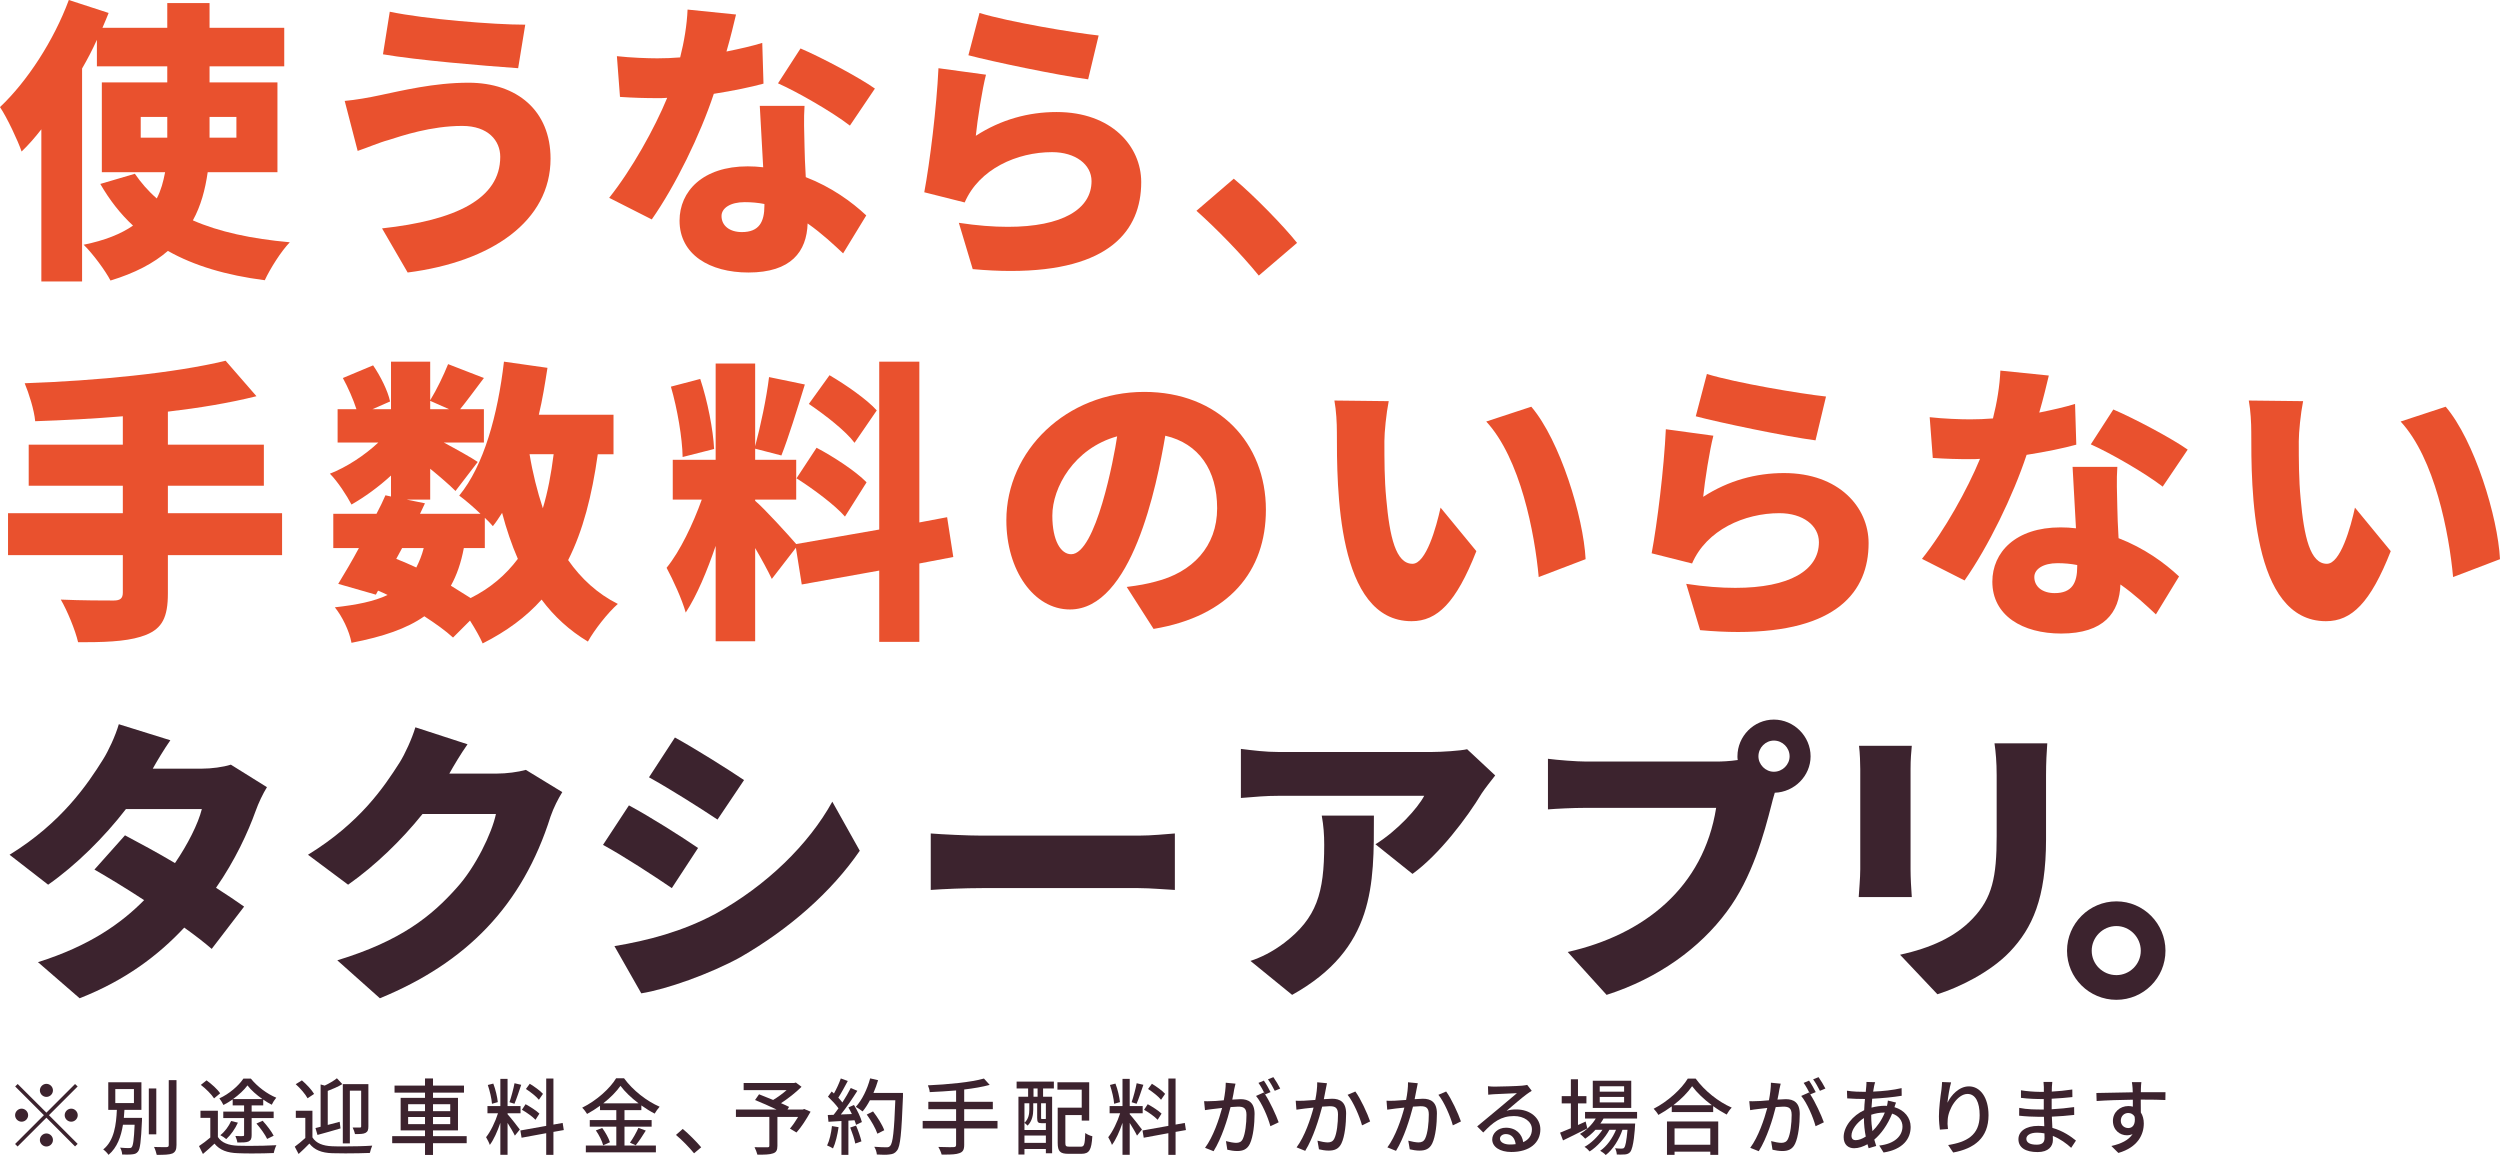 <?xml version="1.0" encoding="UTF-8"?>
<svg id="_レイヤー_2" data-name="レイヤー 2" xmlns="http://www.w3.org/2000/svg" viewBox="0 0 950.736 439.252">
  <g id="_レイヤー_1-2" data-name="レイヤー 1">
    <g>
      <g>
        <path d="M0,40.726C10.327,30.985,20.421,15.493,26.173,0l15.139,4.931c-.705,1.878-1.526,3.637-2.348,5.634h24.647V1.175h16.079v9.389h28.403v14.669h-28.403v6.104h25.82v34.153h-26.525c-.938,6.573-2.581,12.793-5.634,18.311,9.859,4.342,22.299,7.041,36.854,8.333-3.288,3.402-7.511,10.092-9.508,14.434-14.669-1.876-26.876-5.515-36.852-11.148-5.399,4.694-12.558,8.449-21.829,11.267-1.878-3.639-6.69-10.211-10.213-13.615,8.1-1.643,14.201-4.107,18.778-7.276-4.81-4.461-8.919-9.741-12.44-15.844l13.145-3.872c2.348,3.402,5.047,6.571,8.333,9.389,1.643-3.169,2.464-6.338,3.169-9.978h-24.06V31.337h24.882v-6.104h-26.76v-10.092c-1.643,3.637-3.521,7.276-5.634,10.913v80.982h-15.491v-57.859c-2.466,3.167-4.931,5.985-7.511,8.449-1.291-3.872-5.517-12.91-8.216-16.901ZM53.517,52.344h10.094v-7.863h-10.094v7.863ZM89.901,52.344v-7.863h-10.211v7.863h10.211Z" style="fill: #e9512e;"/>
        <path d="M175.808,47.886c-11.972,0-23.004,3.756-28.168,5.399-3.169.821-8.1,2.934-11.621,4.107l-4.929-19.013c3.991-.351,9.389-1.289,13.145-2.113,8.449-1.759,20.773-4.812,33.918-4.812,18.543,0,31.22,10.681,31.22,28.873,0,23.707-22.299,39.2-54.341,43.309l-9.741-16.784c27.933-3.051,44.95-11.151,44.95-27.228,0-6.104-4.577-11.737-14.434-11.737ZM199.749,9.389l-2.699,16.549c-13.38-.94-38.497-3.051-51.407-5.282l2.583-16.196c13.38,2.816,39.316,4.929,51.523,4.929Z" style="fill: #e9512e;"/>
        <path d="M290.351,31.807c-4.694,1.291-11.383,2.699-18.895,3.872-5.166,15.609-14.555,34.858-23.59,47.767l-16.198-8.214c8.686-10.916,17.254-26.408,22.066-38.027-1.291.116-2.466.116-3.639.116-4.696,0-9.154-.116-14.318-.468l-1.175-15.493c5.166.586,11.737.821,15.376.821,2.932,0,5.75-.116,8.684-.351,1.526-5.987,2.583-12.442,2.816-18.192l18.427,1.878c-.821,3.402-1.994,8.449-3.637,14.083,5.164-1.056,9.857-2.113,13.613-3.286l.47,15.493ZM305.961,40.256c-.351,4.812-.116,10.094,0,15.611,0,2.581.235,6.923.47,11.5,9.741,3.756,17.487,9.389,23.004,14.555l-8.803,14.434c-3.521-3.286-7.981-7.511-13.496-11.383-.354,10.681-6.222,18.662-22.534,18.662-14.671,0-26.173-6.808-26.173-19.718,0-11.151,8.803-20.656,25.938-20.656,1.994,0,3.872.119,5.869.351-.47-7.979-.94-17.136-1.291-23.355h17.017ZM290.703,77.578c-2.346-.468-4.929-.703-7.511-.703-5.399,0-8.801,2.229-8.801,5.282,0,3.637,3.051,6.101,7.744,6.101,6.573,0,8.568-3.872,8.568-10.092v-.589ZM323.215,47.767c-6.69-5.164-19.718-12.675-27.346-16.079l8.568-13.261c7.979,3.404,22.299,11.032,28.284,15.258l-9.506,14.083Z" style="fill: #e9512e;"/>
        <path d="M371.094,51.642c9.624-6.22,20.07-9.038,30.748-9.038,20.891,0,32.158,13.028,32.158,26.641,0,18.427-12.088,33.801-49.645,33.801-4.459,0-9.271-.235-14.436-.703l-5.28-17.606c6.925,1.056,13.145,1.526,18.66,1.526,20.656,0,31.807-6.69,31.807-17.371,0-6.338-6.104-11.032-15.023-11.032-13.263,0-27.698,6.338-33.215,19.13l-15.374-3.872c2.113-11.267,4.694-32.158,5.399-47.181l18.073,2.464c-1.408,5.399-3.286,17.252-3.872,23.239ZM372.502,4.931c11.151,3.402,35.562,7.511,45.303,8.568l-3.991,16.666c-11.618-1.526-36.735-6.808-45.538-9.154l4.226-16.079Z" style="fill: #e9512e;"/>
        <path d="M478.711,104.807c-6.571-8.098-15.961-17.722-23.707-24.647l14.201-12.205c7.863,6.571,19.013,18.073,24.06,24.412l-14.555,12.44Z" style="fill: #e9512e;"/>
        <path d="M3.051,211.12v-15.961h43.66v-10.446H10.916v-15.609h35.795v-10.797c-11.267.938-22.65,1.524-33.331,1.878-.354-4.226-2.464-10.799-3.991-14.436,27.228-.94,57.157-3.874,76.405-8.568l11.737,13.496c-10.329,2.583-21.713,4.461-33.685,5.869v12.558h36.5v15.609h-36.5v10.446h43.425v15.961h-43.425v14.555c0,9.154-2.229,13.261-8.216,15.726-5.515,2.231-13.145,2.818-23.002,2.818h-2.934c-1.056-4.577-4.109-11.972-6.573-16.198,7.746.354,17.371.354,20.07.354,2.583,0,3.521-.821,3.521-3.053v-14.201H3.051Z" style="fill: #e9512e;"/>
        <path d="M143.884,168.284h-15.493v-12.677h7.16c-1.175-3.637-3.169-8.214-5.164-11.853l11.5-4.812c2.818,4.109,5.636,9.743,6.457,13.733l-6.69,2.932h7.041v-18.073h14.904v14.671c2.466-3.991,5.166-9.624,6.808-13.731l13.615,5.28c-3.288,4.342-6.455,8.686-9.038,11.853h9.038v12.677h-15.258c5.047,2.699,10.913,5.985,12.91,7.393l-8.451,11.032c-2.229-2.229-5.869-5.399-9.624-8.449v11.737h-8.919l6.925,1.408-1.878,3.991h23.004c-2.699-2.583-5.987-5.399-8.098-6.925,9.389-11.383,14.669-30.75,17.017-50.937l16.549,2.348c-.94,5.985-1.878,11.97-3.288,17.838h28.403v15.023h-5.985c-2.229,15.844-5.634,29.108-11.267,40.256,4.929,7.043,11.151,12.793,18.895,16.668-3.756,3.286-8.919,9.857-11.383,14.318-7.041-4.226-12.91-9.624-17.606-15.963-5.985,6.69-13.378,12.091-22.416,16.668-.94-2.231-2.818-5.517-4.812-8.686l-6.455,6.455c-2.818-2.581-6.573-5.28-10.916-8.098-6.69,4.696-15.609,7.746-27.698,10.094-.821-4.577-3.639-10.211-6.338-13.498,8.333-.938,14.906-2.229,20.07-4.694-1.291-.586-2.348-1.173-3.637-1.643l-.824,1.524-14.318-4.107c2.348-3.872,5.164-8.568,7.863-13.615h-9.741v-13.026h16.431c1.291-2.464,2.464-4.812,3.404-7.041l2.113.468v-7.979c-4.696,4.342-10.094,8.214-15.023,11.032-1.761-3.404-5.282-8.803-8.216-11.737,6.338-2.464,13.145-6.925,18.427-11.853ZM158.321,215.816c1.056-2.113,2.113-4.577,2.816-7.395h-8.214l-2.231,4.109c2.583,1.056,5.166,2.113,7.63,3.286ZM170.76,155.607l-7.16-3.167v3.167h7.16ZM171.465,222.741c2.699,1.643,5.28,3.286,7.511,4.694,7.511-3.756,13.38-8.803,17.957-14.904-2.348-5.399-4.342-11.267-5.987-17.487-1.173,1.759-2.229,3.521-3.521,5.045-.821-.938-1.759-1.994-3.051-3.169v11.502h-7.981c-1.056,5.634-2.699,10.329-4.929,14.32ZM206.439,193.282c1.878-6.22,3.169-13.028,4.107-20.54h-9.154c1.175,7.16,2.934,14.085,5.047,20.54Z" style="fill: #e9512e;"/>
        <path d="M266.877,189.996h-11.032v-15.141h16.314v-36.617h15.023v31.453c1.994-7.395,4.342-18.427,5.28-26.29l13.615,2.818c-2.934,9.506-6.22,20.186-8.919,26.993l-9.976-2.583v4.226h15.609v15.141h-15.609v.468c3.404,2.818,12.675,13.028,15.609,16.433l31.572-5.517v-63.846h15.258v61.147l10.562-1.994,2.348,15.139-12.91,2.464v29.81h-15.258v-27.111l-29.459,5.282-2.229-13.966-9.156,11.853c-1.524-3.169-3.872-7.511-6.336-11.737v35.446h-15.023v-36.267c-3.286,9.624-7.16,18.897-11.386,25.352-1.408-5.047-4.812-12.442-7.276-17.019,5.164-6.336,10.094-16.782,13.38-25.936ZM266.291,144.107c2.816,8.449,4.929,19.365,5.282,26.641l-11.972,3.051c-.116-7.158-1.994-18.308-4.461-26.758l11.151-2.934ZM302.908,181.896l7.63-11.618c6.455,3.404,14.904,8.919,19.013,13.145l-8.216,13.028c-3.756-4.342-11.97-10.446-18.427-14.555ZM315.466,142.697c6.22,3.639,14.32,9.273,17.957,13.38l-8.449,12.323c-3.288-4.459-11.151-10.562-17.371-14.788l7.863-10.916Z" style="fill: #e9512e;"/>
        <path d="M428.482,223.209c4.696-.586,7.746-1.173,10.799-1.994,14.201-3.521,23.59-13.38,23.59-27.933,0-14.436-6.925-24.647-19.718-27.581-3.286,19.13-12.675,66.076-36.265,66.076-13.731,0-24.177-14.904-24.177-33.918,0-26.406,22.769-48.824,52.461-48.824,28.286,0,46.243,19.483,46.243,44.833,0,23.239-13.85,40.491-42.722,45.303l-10.211-15.963ZM424.844,165.936c-16.431,4.577-24.647,19.483-24.647,30.162,0,9.624,3.286,14.671,7.16,14.671,9.389,0,16.312-36.735,17.487-44.833Z" style="fill: #e9512e;"/>
        <path d="M526.478,167.697c0,7.276,0,14.553.705,21.946,1.289,14.555,3.637,24.765,9.976,24.765,5.164,0,9.038-13.85,10.681-21.361l13.613,16.549c-7.744,19.716-14.904,26.641-24.647,26.641-28.519,0-28.4-50.937-28.4-71.944,0-3.404-.235-8.098-.94-11.972l20.656.235c-.938,4.696-1.643,11.853-1.643,15.141ZM603,212.647l-17.838,6.806c-1.526-16.666-6.925-45.068-19.953-59.151l17.136-5.634c10.916,12.793,19.835,41.899,20.656,57.978Z" style="fill: #e9512e;"/>
        <path d="M647.712,188.94c9.624-6.22,20.07-9.038,30.748-9.038,20.891,0,32.158,13.028,32.158,26.641,0,18.427-12.088,33.801-49.645,33.801-4.459,0-9.271-.233-14.436-.703l-5.28-17.606c6.923,1.056,13.145,1.526,18.66,1.526,20.656,0,31.807-6.69,31.807-17.371,0-6.338-6.104-11.032-15.023-11.032-13.263,0-27.698,6.338-33.215,19.13l-15.374-3.872c2.113-11.267,4.694-32.158,5.399-47.181l18.073,2.464c-1.408,5.399-3.286,17.252-3.872,23.239ZM649.12,142.229c11.151,3.402,35.562,7.511,45.303,8.568l-3.991,16.666c-11.618-1.526-36.735-6.808-45.538-9.154l4.226-16.079Z" style="fill: #e9512e;"/>
        <path d="M789.6,169.105c-4.694,1.291-11.383,2.699-18.895,3.872-5.166,15.609-14.555,34.858-23.59,47.767l-16.198-8.214c8.686-10.916,17.254-26.408,22.066-38.027-1.291.116-2.466.116-3.639.116-4.694,0-9.154-.116-14.318-.468l-1.175-15.493c5.164.586,11.737.821,15.376.821,2.934,0,5.75-.119,8.684-.351,1.526-5.987,2.583-12.442,2.816-18.192l18.427,1.878c-.821,3.404-1.994,8.449-3.637,14.083,5.164-1.056,9.857-2.113,13.613-3.286l.47,15.493ZM805.209,177.554c-.351,4.812-.116,10.094,0,15.609,0,2.583.235,6.925.47,11.502,9.741,3.756,17.487,9.389,23.004,14.555l-8.803,14.434c-3.521-3.286-7.981-7.511-13.496-11.383-.354,10.681-6.222,18.662-22.534,18.662-14.671,0-26.173-6.808-26.173-19.718,0-11.148,8.803-20.656,25.938-20.656,1.994,0,3.872.116,5.869.351-.47-7.979-.94-17.133-1.291-23.355h17.017ZM789.952,214.876c-2.346-.468-4.929-.703-7.511-.703-5.399,0-8.801,2.229-8.801,5.28,0,3.639,3.051,6.104,7.744,6.104,6.573,0,8.568-3.872,8.568-10.092v-.589ZM822.463,185.065c-6.69-5.164-19.718-12.675-27.346-16.079l8.568-13.261c7.979,3.404,22.299,11.032,28.284,15.258l-9.506,14.083Z" style="fill: #e9512e;"/>
        <path d="M874.215,167.697c0,7.276,0,14.553.705,21.946,1.289,14.555,3.637,24.765,9.976,24.765,5.164,0,9.038-13.85,10.681-21.361l13.613,16.549c-7.744,19.716-14.904,26.641-24.647,26.641-28.519,0-28.4-50.937-28.4-71.944,0-3.404-.235-8.098-.94-11.972l20.656.235c-.938,4.696-1.643,11.853-1.643,15.141ZM950.736,212.647l-17.838,6.806c-1.526-16.666-6.925-45.068-19.953-59.151l17.136-5.634c10.916,12.793,19.835,41.899,20.656,57.978Z" style="fill: #e9512e;"/>
        <path d="M101.52,299.36c-1.524,2.464-3.167,5.866-4.342,9.154-2.816,7.863-7.746,18.66-15.023,29.105,4.226,2.699,7.865,5.164,10.681,7.16l-12.323,16.079c-2.699-2.348-6.338-5.164-10.446-8.098-9.859,10.562-22.416,20.068-39.786,26.876l-15.844-13.731c19.716-6.222,31.688-14.788,40.372-23.59-6.806-4.461-13.613-8.568-18.895-11.621l11.618-13.026c5.517,2.934,12.323,6.571,19.013,10.562,4.812-7.041,8.803-14.904,10.211-20.538h-28.873c-8.214,10.678-19.011,21.359-29.575,28.754l-14.669-11.386c19.833-12.205,29.692-26.876,35.56-36.265,1.996-3.169,4.696-8.919,5.985-13.38l19.6,6.104c-2.464,3.521-5.045,7.863-6.69,10.797h18.662c3.639,0,8.098-.586,11.032-1.524l13.731,8.568Z" style="fill: #3c232e;"/>
        <path d="M213.834,301.237c-1.526,2.464-3.286,5.866-4.461,9.271-10.681,33.92-32.04,55.632-64.903,69.129l-16.196-14.436c24.293-7.395,35.914-16.901,45.42-27.581,7.16-7.863,13.38-20.773,14.906-28.049h-27.933c-7.981,9.976-17.957,19.6-28.286,26.876l-15.258-11.386c19.835-12.205,28.873-25.701,34.858-35.09,1.996-3.169,4.696-9.038,5.987-13.38l19.833,6.455c-2.581,3.637-5.28,8.214-6.923,11.148h18.073c3.639,0,8.098-.586,11.032-1.408l13.85,8.451Z" style="fill: #3c232e;"/>
        <path d="M265.47,322.48l-9.978,15.258c-6.923-4.696-18.19-12.088-26.171-16.433l9.859-15.023c8.098,4.344,19.951,11.856,26.29,16.198ZM272.159,347.478c19.365-10.681,35.444-26.406,44.363-42.604l10.446,18.662c-10.797,15.726-26.876,29.81-45.42,40.491-11.502,6.336-28.051,12.205-37.675,13.731l-10.211-17.957c12.675-2.113,25.82-5.517,38.497-12.323ZM282.957,296.658l-10.094,15.023c-6.69-4.459-18.192-11.735-26.055-16.077l9.859-15.141c7.863,4.342,19.835,11.853,26.29,16.196Z" style="fill: #3c232e;"/>
        <path d="M353.959,316.963c4.459.354,13.966.821,19.481.821h59.504c5.047,0,10.564-.586,13.85-.821v21.478c-2.934-.116-9.273-.703-13.85-.703h-59.504c-6.455,0-14.904.351-19.481.703v-21.478Z" style="fill: #3c232e;"/>
        <path d="M568.614,294.899c-1.291,1.643-3.874,4.929-5.047,6.69-5.634,9.389-16.314,23.472-26.408,30.75l-14.083-11.267c8.333-5.166,16.079-13.733,18.543-18.427h-55.395c-4.931,0-8.451.351-14.32.821v-18.662c4.696.586,9.389,1.175,14.32,1.175h58.213c3.637,0,11.148-.47,13.496-1.056l10.681,9.976ZM522.49,310.157c0,26.29.47,50.583-31.102,68.189l-15.844-12.91c3.872-1.291,8.098-3.286,12.791-6.806,12.442-9.508,15.258-19.013,15.258-37.324,0-3.872-.235-7.158-.938-11.148h19.835Z" style="fill: #3c232e;"/>
        <path d="M652.759,289.617c1.878,0,5.047-.116,8.098-.586-.116-.47-.116-1.056-.116-1.408,0-7.63,6.22-13.966,13.848-13.966s13.968,6.336,13.968,13.966c0,7.511-6.222,13.615-13.615,13.848-.586,1.761-.94,3.404-1.291,4.696-2.699,10.562-7.276,27.698-17.019,40.607-10.092,13.615-25.82,25.233-45.655,31.572l-14.788-16.314c29.108-6.571,51.642-24.528,56.454-54.809h-49.412c-5.399,0-11.618.351-14.553.586v-19.248c3.521.47,10.916,1.056,14.553,1.056h49.529ZM680.576,287.623c0-3.286-2.699-5.987-5.987-5.987-3.167,0-5.866,2.701-5.866,5.987,0,3.169,2.699,5.869,5.866,5.869,3.288,0,5.987-2.699,5.987-5.869Z" style="fill: #3c232e;"/>
        <path d="M727.045,283.632c-.235,2.816-.47,4.812-.47,8.919v38.143c0,2.818.235,7.511.47,10.446h-20.186c.116-2.229.586-7.158.586-10.562v-38.027c0-2.113-.116-6.104-.47-8.919h20.07ZM778.568,282.692c-.235,3.288-.47,7.16-.47,12.091v24.41c0,22.534-5.28,33.801-13.731,42.722-7.511,7.863-19.365,13.613-27.581,16.196l-14.201-15.023c11.621-2.583,20.891-6.69,27.581-13.731,7.511-7.863,9.154-15.844,9.154-31.337v-23.237c0-4.931-.351-8.803-.821-12.091h20.07Z" style="fill: #3c232e;"/>
        <path d="M823.516,361.561c0,10.329-8.333,18.662-18.66,18.662s-18.778-8.333-18.778-18.662,8.449-18.778,18.778-18.778,18.66,8.451,18.66,18.778ZM814.129,361.561c0-5.164-4.226-9.389-9.273-9.389-5.164,0-9.389,4.226-9.389,9.389s4.226,9.273,9.389,9.273c5.047,0,9.273-4.107,9.273-9.273Z" style="fill: #3c232e;"/>
      </g>
      <g>
        <path d="M5.737,435.051l10.958-10.954-10.927-10.923.963-.925,10.919,10.889,10.889-10.889.994.925-10.919,10.923,10.919,10.919-.994.96-10.889-10.919-10.958,10.954-.956-.96ZM8.222,421.612c1.353,0,2.477,1.158,2.477,2.485,0,1.357-1.124,2.481-2.477,2.481-1.361,0-2.485-1.124-2.485-2.481,0-1.327,1.124-2.485,2.485-2.485ZM15.165,414.665c0-1.357,1.132-2.485,2.485-2.485,1.361,0,2.485,1.128,2.485,2.485s-1.124,2.481-2.485,2.481c-1.353,0-2.485-1.128-2.485-2.481ZM15.165,433.529c0-1.357,1.132-2.485,2.485-2.485,1.361,0,2.485,1.128,2.485,2.485s-1.124,2.481-2.485,2.481c-1.353,0-2.485-1.124-2.485-2.481ZM27.086,421.612c1.353,0,2.477,1.158,2.477,2.485,0,1.357-1.124,2.481-2.477,2.481-1.361,0-2.485-1.124-2.485-2.481,0-1.327,1.124-2.485,2.485-2.485Z" style="fill: #3c232e;"/>
        <path d="M39.252,437.134c4.236-3.407,4.932-9.531,5.192-15.056h-3.273v-10.491h12.609v10.491h-6.454c-.069,1.025-.13,2.019-.229,3.043h6.913s0,.826-.031,1.193c-.367,7.742-.665,10.69-1.522,11.65-.566.726-1.193.925-2.156,1.025-.497.065-1.185.099-2.019.099-.558,0-1.185,0-1.82-.034-.031-.791-.329-1.885-.795-2.615,1.46.168,2.852.168,3.38.168.497,0,.826-.034,1.025-.333.566-.596.864-2.845,1.124-8.537h-4.435c-.726,4.466-2.179,8.671-5.49,11.451-.466-.696-1.323-1.59-2.019-2.053ZM50.936,419.494v-5.326h-7.088v5.326h7.088ZM59.439,413.935v17.442h-2.845v-17.442h2.845ZM58.575,436.175c1.292.065,2.516.065,3.449.065h1.323c.596-.031.826-.229.826-.791v-24.691h2.944v24.691c0,1.82-.459,2.68-1.552,3.208-1.162.466-3.082.531-5.957.531-.168-.795-.596-2.153-1.032-3.013Z" style="fill: #3c232e;"/>
        <path d="M79.978,432.6v-7.478h-3.739v-2.715h6.622v9.994c1.422,2.218,4.068,3.177,7.647,3.311,1.093.034,2.477.065,4.037.065,3.54,0,7.807-.099,10.56-.264-.367.696-.833,2.084-.994,2.978-2.156.099-5.299.164-8.274.164-1.988,0-3.907-.031-5.368-.099-4.037-.13-6.882-1.158-8.901-3.64-1.353,1.323-2.814,2.581-4.397,3.938l-1.491-3.009c1.353-.895,2.913-2.053,4.297-3.246ZM76.376,412.577l2.179-1.72c1.919,1.392,4.175,3.41,5.169,4.932l-2.317,1.919c-.963-1.522-3.112-3.674-5.031-5.131ZM83.426,417.708c3.67-1.655,7.31-4.768,9.13-7.513h2.845c2.485,3.043,6.155,5.823,9.665,7.249-.627.726-1.323,1.82-1.72,2.68-1.055-.531-2.149-1.193-3.242-1.954v2.218h-4.404v2.351h8.373v2.447h-8.373v6.454c0,1.357-.26,2.019-1.223,2.481-.895.367-2.248.367-4.198.367-.099-.73-.466-1.755-.765-2.485.726.034,1.422.069,1.988.069.359,0,.658-.034.826-.034.398,0,.497-.065.497-.463v-6.389h-7.914v-2.447h7.914v-2.351h-4.336v-2.283c-1.162.795-2.317,1.522-3.51,2.118-.329-.73-1.055-1.854-1.552-2.516ZM83.786,431.709c1.72-1.357,3.212-3.376,4.106-5.395l2.577.627c-1.055,2.351-2.745,4.733-4.427,6.255-.497-.463-1.59-1.158-2.256-1.487ZM99.805,417.972c-2.218-1.556-4.336-3.407-5.689-5.196-1.262,1.72-3.25,3.575-5.498,5.196h11.187ZM97.519,427.274l2.355-1.059c1.552,1.686,3.403,4.068,4.198,5.693l-2.477,1.223c-.765-1.621-2.485-4.037-4.076-5.857Z" style="fill: #3c232e;"/>
        <path d="M118.815,432.535c1.392,2.252,4.007,3.242,7.486,3.376,1.185.065,2.806.065,4.565.065,3.64,0,7.945-.099,10.69-.298-.298.661-.726,1.954-.895,2.78-2.386.099-5.987.168-9.268.168-1.889,0-3.709-.034-5.062-.069-4.007-.13-6.752-1.223-8.671-3.67-1.262,1.323-2.615,2.611-4.106,3.969l-1.453-2.78c1.223-.895,2.676-2.084,4.007-3.307v-7.647h-3.609v-2.715h6.316v10.128ZM116.964,417.674c-.795-1.522-2.715-3.774-4.504-5.36l2.355-1.457c1.751,1.491,3.739,3.609,4.634,5.161l-2.485,1.655ZM119.977,428.994c.596-.134,1.254-.298,1.95-.497v-16.085l1.56.432c1.682-.795,3.502-1.854,4.634-2.783l2.08,2.218c-1.621.994-3.67,1.854-5.559,2.585v12.938c1.46-.363,3.013-.795,4.534-1.193l.329,2.516c-3.043.895-6.255,1.82-8.771,2.485l-.757-2.615ZM133.053,434.817h-2.684v-22.538h9.726v16.085c0,1.292-.229,2.019-1.124,2.481-.856.432-2.118.432-3.969.432-.13-.696-.528-1.82-.895-2.481h2.783c.359,0,.459-.134.459-.463v-13.569h-4.297v20.053Z" style="fill: #3c232e;"/>
        <path d="M149.149,432.072h12.479v-2.187h-9.268v-12.376h9.268v-1.984h-11.585v-2.68h11.585v-2.715h3.043v2.715h11.783v2.68h-11.783v1.984h9.497v12.376h-9.497v2.187h12.808v2.68h-12.808v4.469h-3.043v-4.469h-12.479v-2.68ZM161.628,422.571v-2.646h-6.423v2.646h6.423ZM161.628,427.503v-2.715h-6.423v2.715h6.423ZM171.224,422.571v-2.646h-6.553v2.646h6.553ZM164.671,427.503h6.553v-2.715h-6.553v2.715Z" style="fill: #3c232e;"/>
        <path d="M184.851,432.47c1.69-2.088,3.51-5.861,4.534-9.103h-4.007v-2.745h4.901v-10.327h2.745v10.327h4.932v2.745h-4.932v.363c.956,1.028,4.007,4.867,4.664,5.827l-1.889,2.317c-.528-1.158-1.72-3.147-2.776-4.833v12.112h-2.745v-12.147c-1.063,3.177-2.516,6.423-4.007,8.407-.268-.86-.963-2.153-1.422-2.944ZM185.508,412.612l2.088-.531c.864,2.218,1.522,5.165,1.72,7.05l-2.218.631c-.13-1.919-.826-4.898-1.59-7.15ZM195.671,411.95l2.546.596c-.826,2.447-1.782,5.395-2.577,7.215l-1.889-.596c.665-1.919,1.522-5.066,1.919-7.215ZM197.888,429.92l9.833-1.755v-18.004h2.745v17.511l3.51-.631.428,2.715-3.938.696v8.736h-2.745v-8.243l-9.367,1.724-.466-2.749ZM198.484,422.044l1.392-2.118c1.82.994,4.137,2.481,5.261,3.575l-1.491,2.347c-1.055-1.124-3.311-2.78-5.161-3.804ZM201.467,412.149c1.782,1.09,3.969,2.646,5.024,3.839l-1.552,2.248c-.994-1.254-3.143-2.944-4.932-4.102l1.46-1.984Z" style="fill: #3c232e;"/>
        <path d="M221.401,421.248c5.398-2.646,10.56-7.28,12.907-11.187h3.013c3.372,4.634,8.641,8.706,13.534,10.824-.696.761-1.392,1.755-1.889,2.615-1.682-.86-3.372-1.919-5.062-3.112v1.789h-6.415v3.77h10.323v2.516h-10.323v7.184h11.944v2.581h-26.641v-2.581h11.585v-7.184h-10.093v-2.516h10.093v-3.77h-6.194v-1.655c-1.583,1.158-3.242,2.183-4.924,3.108-.367-.661-1.193-1.751-1.858-2.382ZM226.601,429.885l2.416-.925c1.223,1.655,2.477,3.907,2.944,5.429l-2.585,1.158c-.359-1.522-1.552-3.907-2.776-5.662ZM242.85,419.593c-2.783-2.084-5.23-4.435-6.882-6.653-1.529,2.153-3.808,4.504-6.553,6.653h13.435ZM242.781,428.926l2.814,1.028c-1.223,2.019-2.684,4.167-3.839,5.593l-2.187-.994c1.093-1.491,2.455-3.904,3.212-5.628Z" style="fill: #3c232e;"/>
        <path d="M263.947,438.591c-1.988-2.416-4.664-5.131-6.882-6.981l2.577-2.286c2.256,1.854,5.2,4.833,7.02,6.985l-2.715,2.283Z" style="fill: #3c232e;"/>
        <path d="M279.859,421.944h15.454c-2.546-1.223-5.689-2.615-8.174-3.609l1.522-2.183c1.59.631,3.472,1.357,5.36,2.153,1.72-1.028,3.64-2.416,5.131-3.739h-16.348v-2.715h19.231l.627-.164,2.149,1.621c-2.149,2.149-5.062,4.435-7.807,6.22,1.193.531,2.279.994,3.074,1.422l-.596.994h5.827l.528-.199,2.416,1.025c-1.552,2.814-3.54,5.926-5.36,7.91l-2.485-1.487c.994-1.128,2.156-2.814,3.112-4.435h-7.876v10.988c0,1.652-.428,2.481-1.682,2.879-1.262.463-3.212.497-5.926.497-.199-.83-.696-2.088-1.093-2.848,1.025.034,2.088.034,2.975.034h1.889c.596,0,.765-.134.765-.631v-10.919h-12.709v-2.814Z" style="fill: #3c232e;"/>
        <path d="M318.903,428.662c-.428,2.978-1.162,6.056-2.118,8.075-.497-.363-1.659-.891-2.248-1.124.925-1.885,1.552-4.668,1.85-7.379l2.516.428ZM324.76,420.224c1.292,2.053,2.585,4.733,3.013,6.484l-2.218,1.059c-.138-.493-.329-1.09-.596-1.751l-2.317.164v13.007h-2.646v-12.873c-1.789.099-3.479.199-4.932.294l-.268-2.581,2.218-.065c.627-.761,1.223-1.59,1.858-2.481-.994-1.392-2.615-3.112-4.007-4.435l1.422-1.954c.298.264.596.497.856.761.994-1.755,2.019-4.003,2.615-5.723l2.653.96c-1.162,2.149-2.485,4.634-3.609,6.354.596.627,1.124,1.258,1.552,1.82,1.223-1.889,2.355-3.839,3.181-5.494l2.516,1.059c-1.82,2.879-4.175,6.389-6.293,9l4.206-.164c-.428-.895-.856-1.72-1.323-2.516l2.118-.925ZM325.555,428.065c.826,1.889,1.69,4.37,2.049,5.991l-2.347.83c-.298-1.655-1.162-4.171-1.919-6.09l2.218-.73ZM343.395,417.047c-.566,13.966-.963,18.899-2.286,20.52-.765,1.025-1.552,1.323-2.783,1.457-.528.099-1.285.13-2.149.13-.826,0-1.789-.031-2.715-.099-.061-.86-.428-2.118-.994-2.944,2.057.164,3.938.199,4.703.199.665,0,1.025-.134,1.353-.562,1.032-.994,1.529-5.693,1.958-17.312h-9.665c-.864,1.625-1.789,3.078-2.783,4.236-.558-.493-1.881-1.353-2.577-1.751,2.378-2.585,4.366-6.687,5.46-10.824l3.013.696c-.466,1.655-1.093,3.277-1.759,4.833h11.225v1.422ZM333.661,431.143c-.627-1.95-2.378-4.997-4.037-7.28l2.386-1.193c1.69,2.153,3.571,5.165,4.267,7.15l-2.615,1.323Z" style="fill: #3c232e;"/>
        <path d="M350.888,429.159v-2.879h12.709v-4.469h-10.56v-2.81h10.56v-4.305c-3.372.268-6.821.497-10.025.631-.038-.73-.398-1.954-.696-2.581,7.478-.333,16.379-1.158,21.311-2.585l2.187,2.416c-2.753.761-6.094,1.323-9.696,1.755v4.668h10.889v2.81h-10.889v4.469h12.67v2.879h-12.67v6.22c0,1.919-.535,2.749-1.889,3.177-1.124.432-2.883.531-5.429.531h-1.254c-.199-.795-.765-2.118-1.262-2.913,1.621.065,3.212.099,4.366.099.665,0,1.162-.034,1.43-.034.688,0,.956-.229.956-.891v-6.19h-12.709Z" style="fill: #3c232e;"/>
        <path d="M400.782,411.319v2.615h-4.106v3.147h3.441v21.51h-2.378v-1.621h-8.144v2.084h-2.286v-21.972h3.678v-3.147h-4.374v-2.615h14.169ZM389.595,429.721h8.144v-2.615c-.099.034-.237.034-.336.034h-1.323c-1.292,0-1.652-.363-1.652-2.019v-5.559h-1.491v2.481c0,1.885-.398,4.301-2.149,6.022-.268-.329-.864-.826-1.193-1.059,1.59-1.487,1.85-3.407,1.85-4.997v-2.447h-1.85v10.158ZM389.595,434.619h8.144v-2.78h-8.144v2.78ZM394.589,417.081v-3.147h-1.552v3.147h1.552ZM395.919,425.087c0,.432.031.466.329.466h.895c.298,0,.398-.034.428-.069.069.034.099.034.168.099v-6.022h-1.82v5.525ZM402.136,411.587h12.082v14.559h-2.845v-2.084h-6.224v10.556c0,1.227.229,1.457,1.59,1.457h4.305c1.285,0,1.522-.795,1.682-5.196.665.531,1.889,1.059,2.684,1.223-.329,5.196-1.124,6.687-4.167,6.687h-4.901c-3.143,0-4.106-.86-4.106-4.171v-13.37h9.138v-6.851h-9.237v-2.81Z" style="fill: #3c232e;"/>
        <path d="M421.451,432.47c1.69-2.088,3.51-5.861,4.534-9.103h-4.007v-2.745h4.901v-10.327h2.745v10.327h4.932v2.745h-4.932v.363c.956,1.028,4.007,4.867,4.664,5.827l-1.889,2.317c-.528-1.158-1.72-3.147-2.776-4.833v12.112h-2.745v-12.147c-1.063,3.177-2.516,6.423-4.007,8.407-.268-.86-.963-2.153-1.422-2.944ZM422.109,412.612l2.088-.531c.864,2.218,1.522,5.165,1.72,7.05l-2.218.631c-.13-1.919-.826-4.898-1.59-7.15ZM432.271,411.95l2.546.596c-.826,2.447-1.782,5.395-2.577,7.215l-1.889-.596c.665-1.919,1.522-5.066,1.919-7.215ZM434.488,429.92l9.833-1.755v-18.004h2.745v17.511l3.51-.631.428,2.715-3.938.696v8.736h-2.745v-8.243l-9.367,1.724-.466-2.749ZM435.085,422.044l1.392-2.118c1.82.994,4.137,2.481,5.261,3.575l-1.491,2.347c-1.055-1.124-3.311-2.78-5.161-3.804ZM438.067,412.149c1.782,1.09,3.969,2.646,5.024,3.839l-1.552,2.248c-.994-1.254-3.143-2.944-4.932-4.102l1.46-1.984Z" style="fill: #3c232e;"/>
        <path d="M457.902,418.767c.466.034.895.034,1.292.034,2.088,0,4.137-.168,6.194-.367.428-2.283.757-4.664.757-6.683l3.709.363c-.168.661-.367,1.457-.497,2.153-.13.96-.428,2.481-.726,3.904,1.285-.099,2.416-.164,3.143-.164,3.013,0,5.33,1.258,5.33,5.624,0,3.709-.497,8.671-1.789,11.355-1.025,2.118-2.646,2.745-4.833,2.745-1.223,0-2.684-.233-3.739-.497l-.528-3.277c1.292.363,3.013.661,3.839.661,1.124,0,2.019-.298,2.577-1.487.933-1.954,1.392-5.892,1.392-9.134,0-2.715-1.193-3.147-3.212-3.147-.627,0-1.652.069-2.845.168-1.124,4.599-3.342,11.78-6.454,16.777l-3.242-1.288c3.112-4.171,5.36-10.923,6.484-15.159-1.422.164-2.676.298-3.41.398-.826.099-2.218.264-3.105.432l-.336-3.41ZM480.605,415.456c.168.233.298.466.497.73-.627-1.292-1.652-3.177-2.516-4.37l2.057-.86c.795,1.124,1.919,3.112,2.546,4.37l-2.088.86c1.889,2.879,4.206,7.91,5.169,10.621l-3.15,1.491c-.887-3.376-3.242-8.87-5.46-11.516l2.944-1.327ZM482.195,410.459l2.057-.826c.826,1.158,2.019,3.143,2.607,4.336l-2.08.86c-.665-1.357-1.69-3.143-2.585-4.37Z" style="fill: #3c232e;"/>
        <path d="M504.638,411.95c-.168.661-.298,1.457-.428,2.149-.199.96-.466,2.485-.765,3.907,1.292-.099,2.416-.164,3.143-.164,3.013,0,5.33,1.258,5.33,5.624,0,3.709-.466,8.671-1.789,11.386-1.025,2.118-2.646,2.715-4.863,2.715-1.155,0-2.684-.233-3.67-.497l-.566-3.277c1.292.363,3.013.661,3.869.661,1.093,0,1.988-.298,2.554-1.491.956-1.95,1.384-5.888,1.384-9.134,0-2.68-1.185-3.143-3.173-3.143-.627,0-1.69.065-2.845.164-1.193,4.634-3.38,11.818-6.454,16.815l-3.28-1.327c3.112-4.167,5.36-10.885,6.454-15.121-2.179.195-4.336.463-6.515.791l-.268-3.407c.428.031.856.031,1.254.031.566,0,1.162,0,1.759-.031.994-.034,2.676-.168,4.435-.298.459-2.317.757-4.699.726-6.718l3.709.363ZM515.427,415.093c1.95,2.615,4.634,8.438,5.628,11.386l-3.082,1.487c-.895-3.307-3.273-8.901-5.49-11.615l2.944-1.258Z" style="fill: #3c232e;"/>
        <path d="M539.17,411.95c-.168.661-.298,1.457-.428,2.149-.199.96-.466,2.485-.765,3.907,1.292-.099,2.416-.164,3.143-.164,3.013,0,5.33,1.258,5.33,5.624,0,3.709-.466,8.671-1.789,11.386-1.025,2.118-2.646,2.715-4.863,2.715-1.155,0-2.684-.233-3.67-.497l-.566-3.277c1.292.363,3.013.661,3.869.661,1.093,0,1.988-.298,2.554-1.491.956-1.95,1.384-5.888,1.384-9.134,0-2.68-1.185-3.143-3.173-3.143-.627,0-1.69.065-2.845.164-1.193,4.634-3.38,11.818-6.454,16.815l-3.28-1.327c3.112-4.167,5.36-10.885,6.454-15.121-2.179.195-4.336.463-6.515.791l-.268-3.407c.428.031.856.031,1.254.031.566,0,1.162,0,1.759-.031.994-.034,2.676-.168,4.435-.298.459-2.317.757-4.699.726-6.718l3.709.363ZM549.959,415.093c1.95,2.615,4.634,8.438,5.628,11.386l-3.082,1.487c-.895-3.307-3.273-8.901-5.49-11.615l2.944-1.258Z" style="fill: #3c232e;"/>
        <path d="M582.511,414.829c-.658.428-1.392.895-1.95,1.323-1.59,1.124-5.398,4.435-7.616,6.289,1.262-.432,2.455-.531,3.709-.531,5.23,0,9.138,3.212,9.138,7.582,0,5.028-4.007,8.602-11.057,8.602-4.336,0-7.249-1.95-7.249-4.764,0-2.317,2.156-4.469,5.2-4.469,3.9,0,6.155,2.481,6.584,5.494,2.118-.925,3.311-2.615,3.311-4.898,0-2.944-2.982-5.031-6.821-5.031-4.993,0-7.975,2.351-11.684,6.255l-2.317-2.317c2.455-2.019,6.393-5.295,8.212-6.817,1.751-1.457,5.36-4.466,6.913-5.823-1.621.065-6.981.294-8.633.394-.765.069-1.59.099-2.286.199l-.099-3.242c.795.099,1.72.164,2.485.164,1.652,0,8.732-.199,10.453-.363,1.063-.13,1.629-.199,1.988-.298l1.72,2.252ZM576.394,435.116c-.268-2.317-1.629-3.839-3.709-3.839-1.292,0-2.256.761-2.256,1.755,0,1.357,1.629,2.218,3.747,2.218.788,0,1.522-.034,2.218-.134Z" style="fill: #3c232e;"/>
        <path d="M593.285,430.749c1.124-.432,2.546-1.028,4.106-1.69v-9.432h-3.479v-2.78h3.479v-6.419h2.707v6.419h3.212v2.78h-3.212v8.209c.963-.432,1.919-.86,2.913-1.323l.635,2.611c-3.181,1.59-6.591,3.311-9.237,4.569l-1.124-2.944ZM606.85,425.385h-4.068v-2.516h19.789v2.516h-12.77c-.367.661-.734,1.292-1.193,1.889h13.236c-.099,2.283-.566,9.333-1.919,10.854-.528.596-1.124.795-1.889.895-.459.031-1.055.065-1.782.065-.436,0-.895,0-1.392-.034-.038-.696-.268-1.755-.665-2.382,1.093.134,2.088.134,2.485.134.459,0,.726-.034.994-.367.459-.528.856-2.317,1.254-6.783h-1.919c-1.254,3.674-3.709,7.612-6.354,9.596-.466-.528-1.392-1.223-2.118-1.621,2.485-1.655,4.703-4.798,6.026-7.975h-2.516c-1.69,3.112-4.703,6.488-7.517,8.239-.459-.596-1.254-1.323-1.95-1.751,2.485-1.327,5.062-3.873,6.821-6.488h-2.653c-1.223,1.323-2.546,2.447-3.9,3.376-.398-.463-1.422-1.422-1.988-1.82,2.386-1.357,4.534-3.445,5.987-5.827ZM605.726,421.348v-10.357h14.628v10.357h-14.628ZM608.372,415.158h9.268v-2.049h-9.268v2.049ZM608.372,419.23h9.268v-2.084h-9.268v2.084Z" style="fill: #3c232e;"/>
        <path d="M641.848,410.195h3.013c3.41,4.699,8.74,8.87,13.703,11.023-.726.726-1.422,1.751-1.919,2.646-1.69-.895-3.441-1.954-5.131-3.212v2.252h-15.752v-2.153c-1.621,1.193-3.342,2.286-5.093,3.246-.367-.696-1.193-1.755-1.789-2.351,5.391-2.745,10.591-7.513,12.969-11.451ZM653.433,426.479v12.709h-3.013v-1.223h-13.596v1.223h-2.883v-12.709h19.491ZM650.986,420.289c-2.982-2.218-5.689-4.798-7.478-7.215-1.621,2.351-4.137,4.932-7.119,7.215h14.597ZM636.824,429.124v6.224h13.596v-6.224h-13.596Z" style="fill: #3c232e;"/>
        <path d="M665.231,418.767c.466.034.895.034,1.292.034,2.088,0,4.137-.168,6.194-.367.428-2.283.757-4.664.757-6.683l3.709.363c-.168.661-.367,1.457-.497,2.153-.13.96-.428,2.481-.726,3.904,1.285-.099,2.416-.164,3.143-.164,3.013,0,5.33,1.258,5.33,5.624,0,3.709-.497,8.671-1.789,11.355-1.025,2.118-2.646,2.745-4.833,2.745-1.223,0-2.684-.233-3.739-.497l-.528-3.277c1.292.363,3.013.661,3.839.661,1.124,0,2.019-.298,2.577-1.487.933-1.954,1.392-5.892,1.392-9.134,0-2.715-1.193-3.147-3.212-3.147-.627,0-1.652.069-2.845.168-1.124,4.599-3.342,11.78-6.454,16.777l-3.242-1.288c3.112-4.171,5.36-10.923,6.484-15.159-1.422.164-2.676.298-3.41.398-.826.099-2.218.264-3.105.432l-.336-3.41ZM687.934,415.456c.168.233.298.466.497.73-.627-1.292-1.652-3.177-2.516-4.37l2.057-.86c.795,1.124,1.919,3.112,2.546,4.37l-2.088.86c1.889,2.879,4.206,7.91,5.169,10.621l-3.15,1.491c-.887-3.376-3.242-8.87-5.46-11.516l2.944-1.327ZM689.525,410.459l2.057-.826c.826,1.158,2.019,3.143,2.607,4.336l-2.08.86c-.665-1.357-1.69-3.143-2.585-4.37Z" style="fill: #3c232e;"/>
        <path d="M721.051,419.295c-.199.432-.428,1.193-.596,1.755,3.777,1.128,6.155,3.972,6.155,7.513,0,4.469-2.845,8.541-10.292,9.73l-1.652-2.646c5.788-.631,8.839-3.609,8.839-7.249,0-2.153-1.361-4.072-3.938-4.898-1.759,4.366-4.236,7.742-6.79,9.895.237.826.497,1.655.734,2.416l-2.883.86c-.168-.463-.298-.994-.428-1.522-1.621.895-3.41,1.522-5.1,1.522-2.179,0-3.969-1.323-3.969-4.236,0-4.037,3.472-8.239,7.807-10.227.038-1.457.168-2.913.298-4.267-2.248,0-4.496-.069-6.752-.233l-.099-2.913c2.386.363,4.771.432,7.15.432l.199-2.118c.031-.531.099-1.227.069-1.655l3.311.099c-.168.463-.298,1.025-.398,1.487-.138.596-.237,1.327-.367,2.088,3.907-.164,7.478-.562,10.82-1.323l.038,2.91c-3.181.531-7.348.929-11.225,1.128-.099,1.09-.161,2.218-.26,3.376,1.652-.432,3.441-.696,4.993-.696.298,0,.596,0,.895.031.138-.562.298-1.487.336-2.019l3.105.761ZM709.536,432.237c-.428-2.218-.696-4.634-.696-7.05-2.745,1.72-4.733,4.504-4.733,6.687,0,1.158.535,1.72,1.621,1.72,1.093,0,2.416-.463,3.808-1.357ZM711.623,424.689c0,1.954.199,3.774.459,5.463,1.82-1.755,3.449-4.007,4.703-7.05h-.199c-1.889,0-3.571.363-4.963.826v.761Z" style="fill: #3c232e;"/>
        <path d="M741.995,411.618c-.596,1.954-1.193,5.758-1.392,7.746,1.392-2.879,4.404-6.224,8.174-6.224,4.274,0,7.448,4.206,7.448,10.958,0,8.702-5.49,12.739-13.435,14.196l-1.919-2.845c6.882-1.093,11.982-3.609,11.982-11.351,0-4.898-1.59-8.079-4.603-8.079-3.808,0-7.28,5.628-7.547,9.73-.099,1.059-.099,2.118.099,3.609l-3.074.233c-.138-1.193-.367-3.013-.367-5.066,0-2.944.528-7.249.956-10.093.138-1.059.199-2.118.237-2.944l3.441.13Z" style="fill: #3c232e;"/>
        <path d="M787.653,436.507c-1.751-1.621-4.167-3.41-6.981-4.534,0,.627.031,1.158.031,1.587,0,2.386-1.72,4.569-5.788,4.569-4.733,0-7.318-1.755-7.318-4.898,0-2.978,2.814-5.066,7.517-5.066.788,0,1.552.069,2.317.134-.069-1.193-.099-2.451-.138-3.575h-1.72c-1.98,0-5.528-.164-7.708-.428l.031-2.978c3.013.627,6.255.627,9.336.627v-3.972c-2.913,0-5.796-.099-8.671-.463v-2.879c1.919.333,5.062.596,7.081.596h1.621v-1.789c0-.562-.069-1.487-.13-1.984h3.342c-.138,1.223-.199,2.447-.199,3.674,2.615-.134,5.062-.398,7.807-.795l.038,2.879c-2.286.233-4.901.497-7.884.631v4.003c3.082-.164,5.865-.463,8.541-.826l.031,2.978c-2.906.329-5.521.528-8.503.661.031,1.422.099,2.913.199,4.267,4.068,1.128,7.15,3.345,8.969,4.833l-1.82,2.749ZM777.491,431.013c-.895-.168-1.82-.264-2.814-.264-2.646,0-4.068,1.025-4.068,2.313,0,1.327,1.155,2.252,3.869,2.252,1.759,0,3.051-.497,3.051-2.546,0-.432,0-1.028-.038-1.755Z" style="fill: #3c232e;"/>
        <path d="M823.477,418.335c-1.85-.099-4.794-.164-9.359-.164.031,1.655.031,3.51.031,4.898.726,1.128,1.124,2.55,1.124,4.171,0,4.171-2.218,9.069-9.665,11.218l-2.676-2.646c3.67-.826,6.553-2.183,8.075-4.534-.635.298-1.361.463-2.187.463-2.546,0-5.291-1.885-5.291-5.494,0-3.277,2.676-5.624,5.857-5.624.627,0,1.185.065,1.72.229v-2.646c-4.771.065-9.895.229-13.771.497l-.099-3.047c3.54-.031,9.367-.199,13.833-.264-.031-.661-.031-1.258-.061-1.587-.069-.795-.168-1.854-.268-2.286h3.609c-.069.398-.168,1.82-.168,2.286-.031.363-.031.925-.031,1.552h9.367l-.038,2.978ZM809.385,428.994c1.621,0,2.814-1.323,2.416-4.271-.535-1.025-1.43-1.457-2.455-1.457-1.422,0-2.814,1.059-2.814,2.948,0,1.72,1.331,2.78,2.852,2.78Z" style="fill: #3c232e;"/>
      </g>
    </g>
  </g>
</svg>